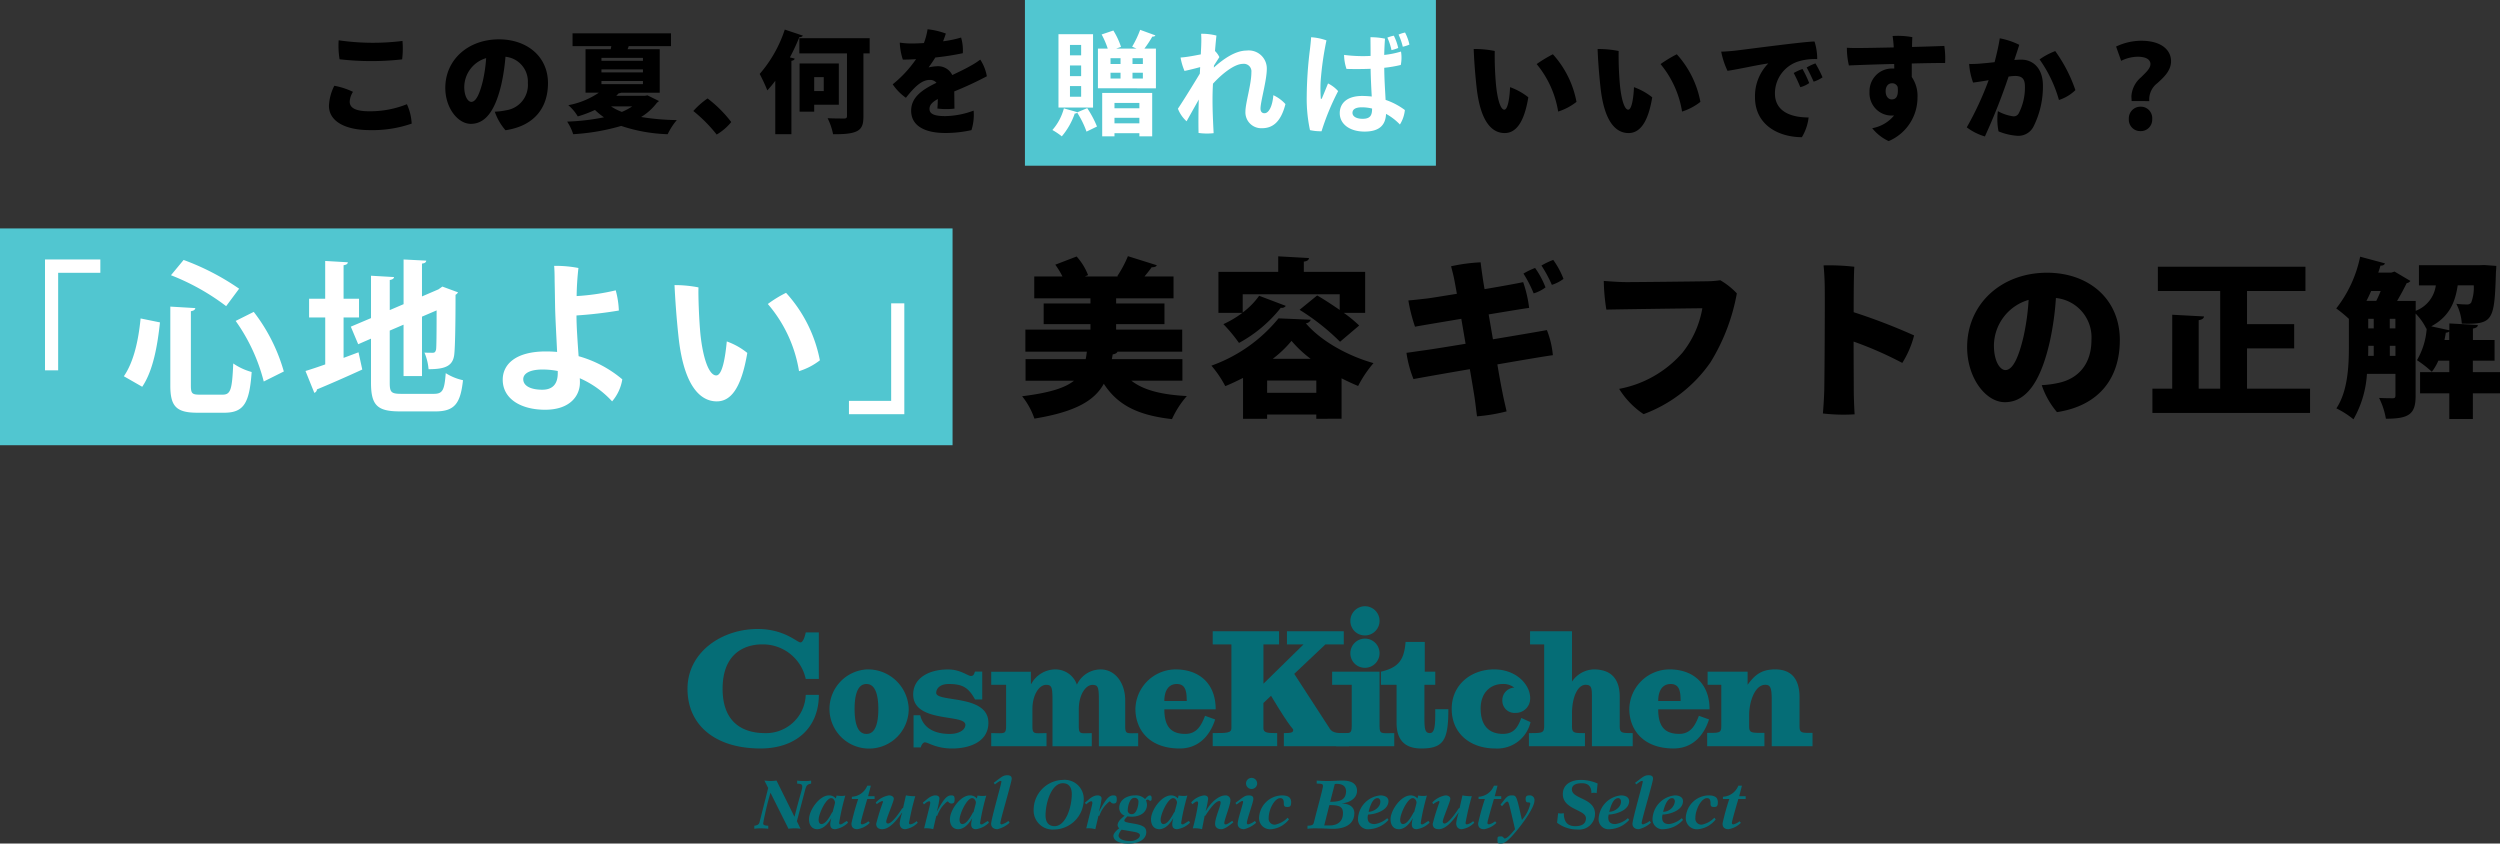 <svg xmlns="http://www.w3.org/2000/svg" width="400" height="134.97" viewBox="0 0 400 134.97"><rect x="0" y="0" width="400" height="134.97" fill="#333333" stroke="none"/><g transform="translate(5252 -5116.552)"><path d="M321.19,60.656c1.861-2.815,2-6.886,2-9.975V46.336a20.16,20.16,0,0,0-2.022-1.667,19.9,19.9,0,0,0,3.825-8.281l3.963,1.066c-.08.251-.327.383-.711.356-.105.384-.219.737-.355,1.121H330l.492-.164,2.542,1.5a.9.9,0,0,1-.6.355c-.383.788-.929,1.826-1.531,2.842h2.979v1.585A5.053,5.053,0,0,0,337.1,40.98H334.4V37.749h9.671l.765-.027,1.94.138c0,.273-.027.656-.055.983-.246,7.816-.438,8.389-5.465,8.254a7.955,7.955,0,0,0-.876-3.169,16.359,16.359,0,0,0,1.667.105.787.787,0,0,0,.711-.3,6.746,6.746,0,0,0,.411-2.76H340.6c-.383,2.6-1.257,4.947-4.236,6.559l2.9.632V47.069l4.563.246c-.027.3-.245.468-.792.574v1.832H346.5v3.307h-3.476v1.831h4.347v3.394h-4.344v4.1h-3.772v-4.1h-4.674V54.858h4.674V53.027H337.5a8.023,8.023,0,0,1-1.038,1.777,17.873,17.873,0,0,0-2.378-1.859,11.616,11.616,0,0,0,1.558-5.053l-.055.027a9.243,9.243,0,0,0-1.721-2.432V58.682c0,2.9-1.066,3.634-4.755,3.634a11.662,11.662,0,0,0-1.094-3.334c.9.055,1.885.055,2.211.055.305,0,.411-.105.411-.438V55.132H326.08a16.678,16.678,0,0,1-2.157,7.274,14.078,14.078,0,0,0-2.734-1.749Zm8.549-8.4h.9V50.649h-.9Zm-3.474,0h.9V50.649h-.875c0,.572,0,1.063-.022,1.611Zm12.211-2.54h.767V48.352a.772.772,0,0,1-.546.192c-.051.384-.133.794-.215,1.177Zm-8.745-1.858h.9V46.331h-.9Zm-3.447,0h.88V46.331h-.88Zm-.295-4.4h1.579a17.217,17.217,0,0,0,.711-1.585h-1.526c-.237.545-.482,1.072-.752,1.585ZM123.974,56.724c-1.425,2.565-4.263,4.451-11.1,5.572a11.775,11.775,0,0,0-1.965-3.579c4.4-.546,6.884-1.34,8.3-2.486h-7.754V52.781h9.62c.086-.383.138-.793.192-1.2h-9.838V48.054h10.415v-.876h-7.489V43.872h7.489v-.819h-8.994v-3.5h4.511a12.835,12.835,0,0,0-1.147-1.885l3.416-1.312a9.8,9.8,0,0,1,1.831,2.979l-.519.219h5.329l-.137-.055a17.988,17.988,0,0,0,1.7-3.193l4.618,1.448c-.105.245-.383.327-.82.327-.3.433-.711.947-1.147,1.474h4.646v3.5h-9.183v.819h7.733v3.309h-7.735v.875h10.577v3.523H126.168c-.082.219-.356.383-.765.438l-.137.764h11.287v3.443h-8.172c1.914,1.5,4.783,2.241,8.882,2.459a14.932,14.932,0,0,0-2.378,3.691c-5.545-.625-8.72-2.289-10.906-5.654Zm34,5.6v-.684h-7.868v.684h-3.853V55.787c-.924.464-1.881.929-2.842,1.312a17.284,17.284,0,0,0-2.218-3.277,24.459,24.459,0,0,0,10.737-7.567l5.165.218a.925.925,0,0,1-.792.574c2.491,2.924,6.891,5.275,10.825,6.368a18.665,18.665,0,0,0-2.459,3.662c-.842-.355-1.748-.765-2.651-1.229v6.468Zm-7.868-4.155h7.871V56.2h-7.867Zm.9-5.443h6.067a18.374,18.374,0,0,1-3.061-2.869,17.921,17.921,0,0,1-3.005,2.871Zm32.3,6.222c-.135-.848-.411-2.542-.765-4.564-4.017.683-7.707,1.34-9.018,1.585a18.253,18.253,0,0,1-1.121-4.2c.683-.081,1.885-.273,2.9-.409s3.579-.546,6.559-1.039l-.683-3.994c-3.253.552-6.258,1.043-7.406,1.263a25.816,25.816,0,0,1-1.065-4.2c1.012-.082,1.94-.2,2.869-.3.546-.054,2.515-.382,4.893-.764-.164-.927-.3-1.665-.383-2.105-.164-.875-.383-1.665-.546-2.3a28.015,28.015,0,0,1,4.731-.632c.054.546.195,1.533.3,2.268.055.383.164,1.094.327,2.023,2.761-.465,5.3-.929,6.177-1.121a19.955,19.955,0,0,1,.956,4.126c-.875.105-3.474.546-6.476,1.038l.683,3.982c3.936-.652,7.6-1.28,8.632-1.474a14.371,14.371,0,0,1,.957,4.017c-1.065.133-4.755.761-8.881,1.474.327,1.967.632,3.607.82,4.509.164.9.438,2,.657,3.006a27.5,27.5,0,0,1-4.731.793C183.523,60.752,183.441,59.823,183.3,58.947Zm55.725,2.526c.081-.906.192-2.569.219-3.744.054-2.924.105-13.251.081-15.878,0-1.121-.055-2.761-.192-4.072a36.315,36.315,0,0,1,4.92.218c-.078,1.094-.105,3.991-.105,7.271a95.128,95.128,0,0,1,9.669,3.717h0a15.407,15.407,0,0,1-1.889,4.4,58.2,58.2,0,0,0-7.789-3.416c0,3.474.027,6.637.027,7.895,0,.793.055,2.459.137,3.744q-.885.055-1.771.055A28.825,28.825,0,0,1,239.029,61.474Zm-32.6-3.937a17.732,17.732,0,0,0,10.112-5.766,15.671,15.671,0,0,0,3.2-7.133c-2.787.027-13.008.164-15.359.219a31.738,31.738,0,0,1-.411-4.592c1.284.105,2.737.192,3.662.192,1.8,0,11.1-.105,12.9-.137a14.809,14.809,0,0,0,2.077-.164,11.657,11.657,0,0,1,2.651,2.105h0a31.8,31.8,0,0,1-4.211,11.02,22.555,22.555,0,0,1-10.708,8.3,13.167,13.167,0,0,1-3.908-4.04Zm85.324,3.851V57.509h3.169V45.676l5.083.273c-.027.3-.274.5-.848.6v10.96H302.6V41.877h-9.975V38h23.614v3.88h-9.346v5.3h7.543v3.881h-7.543v6.449h10.084v3.878Zm-17.707-4.451a15.444,15.444,0,0,0,2.678-.355C279.727,55.951,282,53.74,282,49.7a6.329,6.329,0,0,0-5.684-6.7,46.688,46.688,0,0,1-.984,7c-1.284,5.571-3.361,9.669-7.187,9.669-3.061,0-6.035-3.876-6.035-8.8,0-6.887,5.439-11.915,12.789-11.915,6.584,0,11.64,4.125,11.642,10.772,0,6.067-3.279,10.494-10.056,11.533a13.115,13.115,0,0,1-2.438-4.319Zm-7.652-6.344c0,2.6,1.01,3.936,1.832,3.936,1.257,0,2.188-2.268,2.923-5.438h0a36.982,36.982,0,0,0,.795-5.789,7.674,7.674,0,0,0-5.549,7.294ZM143.111,47.181a16.5,16.5,0,0,0,3.034-1.8h-3.828V38.819h9.565V36.331l4.919.274c-.027.3-.245.492-.82.574v1.64h9.811v6.559h-3.416a20.694,20.694,0,0,1,2.459,2.022L161.776,50a35.9,35.9,0,0,0-6.476-5.111l2.815-2.3c1.094.632,2.377,1.474,3.607,2.321V42.4H146.2V45.32a12.09,12.09,0,0,0,2.632-2.678l4.263,1.615a.755.755,0,0,1-.793.3,21.753,21.753,0,0,1-6.695,5.631A25.436,25.436,0,0,0,143.111,47.181Zm48.012-8.092a12.647,12.647,0,0,1,1.859-.9,13.942,13.942,0,0,1,1.667,3.115h0a6.071,6.071,0,0,1-1.895.957,19.386,19.386,0,0,0-1.632-3.169ZM194,37.805a11.669,11.669,0,0,1,1.885-.9,13.173,13.173,0,0,1,1.64,3.034,6.216,6.216,0,0,1-1.859.957A20.73,20.73,0,0,0,194,37.805Zm52.924-21.975a5.841,5.841,0,0,0,3.5-2.041,1.951,1.951,0,0,1-.324.018,3.509,3.509,0,0,1-2.623-1.092,3.608,3.608,0,0,1-.986-2.689,3.65,3.65,0,0,1,1.04-2.677,3.547,3.547,0,0,1,2.632-1.064h.288l-.014-.731c-3.119.073-6.128.183-7.245.238a12.551,12.551,0,0,1-.324-2.832c.594.036,1.474.055,2.162.036.685,0,2.884-.036,5.336-.091q-.045-.918-.181-1.826a12.9,12.9,0,0,1,3.158.183c-.019.256-.037.819-.055,1.571,2.235-.057,4.272-.128,5.173-.165a14.034,14.034,0,0,1,.126,2.737c-1.081-.018-3.1.018-5.335.073v2.16a5.344,5.344,0,0,1,.914,3.316,7.561,7.561,0,0,1-4.611,6.941,7.263,7.263,0,0,1-2.632-2.064Zm3.139-7.187c-.505,0-.992.4-.992,1.279,0,.767.4,1.3.974,1.3.613,0,1.117-.365.955-1.974a.909.909,0,0,0-.854-.606.739.739,0,0,0-.084,0Zm-21.895,2.232a7.456,7.456,0,0,1,2.126-5.407c-1.86.251-4.632.908-6.526,1.182a12.986,12.986,0,0,1-1.008-3.069h0c.737-.014,1.748-.105,2.079-.142,1.225-.128,11.246-1.48,12.851-1.48a9.083,9.083,0,0,1,.432,2.814,9.033,9.033,0,0,0-2.992.365,5.362,5.362,0,0,0-3.772,5.138c0,2.7,2.271,3.836,5.388,3.836a7.836,7.836,0,0,1-1.079,3.158c-3.842-.019-7.5-2.028-7.5-6.394Zm33.883,4.817a50.181,50.181,0,0,0,3.5-7.545q-1.215.219-2.487.383a10.75,10.75,0,0,1-.632-2.978,17.484,17.484,0,0,0,2.271-.105c.505-.036,1.136-.105,1.8-.182.306-1.188.667-2.7.828-3.819a12.033,12.033,0,0,1,3.118,1.042c-.18.6-.433,1.355-.793,2.429.414-.036.793-.055,1.117-.055,1.965,0,3.461,1.48,3.462,4.127a14.236,14.236,0,0,1-1.442,6.447,2.717,2.717,0,0,1-2.595,1.612,9.44,9.44,0,0,1-3.064-.713,9.855,9.855,0,0,1-.105-3.234,7.053,7.053,0,0,0,2.4.822.9.9,0,0,0,.919-.439,9.013,9.013,0,0,0,1.009-4.329c0-1.224-.455-1.684-1.59-1.684a6.789,6.789,0,0,0-1.027.105,96.509,96.509,0,0,1-3.789,9.573,8.9,8.9,0,0,1-2.9-1.457ZM58.3,13.081a12.482,12.482,0,0,1,2.279-2.013,19.662,19.662,0,0,1,3.789,3.778,8.616,8.616,0,0,1-2.331,2A23.432,23.432,0,0,0,58.3,13.081Zm22.359,3.708a9.882,9.882,0,0,0-.876-2.56c1.058.052,2.261.052,2.626.052.346,0,.475-.088.475-.405V3.866H75.263V1.429H86.516V3.866h-1V13.912c0,2.071-.526,2.881-4.462,2.881Zm-9.246,0V8.244a19.089,19.089,0,0,1-1.272,1.537,28.283,28.283,0,0,0-1.222-2.632,20.592,20.592,0,0,0,4.014-7.1l2.9.972a.574.574,0,0,1-.565.229A34.7,34.7,0,0,1,73.754,4.5l.765.194c-.036.176-.2.316-.526.353V16.789ZM46.76,15.465a34.284,34.284,0,0,1-7.684,1.324,7.879,7.879,0,0,0-.965-2.014,35.347,35.347,0,0,0,5.895-.688,10.026,10.026,0,0,1-1.441-1.179,19.158,19.158,0,0,1-2.754,1.038,7.023,7.023,0,0,0-1.513-1.8,12.811,12.811,0,0,0,4.887-2H41.053V3.195h4.031l.091-.495h-6.2V.652H54.729V2.7H47.963a4.469,4.469,0,0,1-.182.495h5.142v6.958H46.737a.726.726,0,0,1-.365.088c-.127.141-.273.265-.4.406h4.578l.421-.072,1.823.9a.663.663,0,0,1-.292.247,9.024,9.024,0,0,1-2.554,2.316,38.526,38.526,0,0,0,5.708.494,10.241,10.241,0,0,0-1.459,2.26,25.708,25.708,0,0,1-7.437-1.327Zm.105-2.241a9.633,9.633,0,0,0,1.66-.882H45.135a8.265,8.265,0,0,0,1.733.881ZM43.6,8.283v.495H50.24v-.5Zm0-1.379H50.24V6.427H43.6Zm0-1.854H50.24V4.573H43.6ZM203.453,9.335c-.271-2.429-.415-4.658-.469-6.174a16.223,16.223,0,0,1,3.368.316,52.738,52.738,0,0,0,.2,5.388c.216,2.247.7,4,1.334,4,.612,0,.865-2.211.919-3.6a10.176,10.176,0,0,1,2.92,1.625c-.685,4.165-2.055,5.718-3.789,5.718C206.029,16.605,204.082,15.031,203.453,9.335Zm-15.338,7.272c-1.909,0-3.852-1.579-4.487-7.272-.271-2.429-.415-4.659-.469-6.177a16.235,16.235,0,0,1,3.368.316,52.5,52.5,0,0,0,.2,5.391c.217,2.247.7,4,1.334,4,.613,0,.865-2.211.919-3.6a10.152,10.152,0,0,1,2.92,1.622c-.684,4.167-2.053,5.72-3.781,5.72Zm-89.562-.012c-2.918,0-5.4-.971-5.4-3.567,0-2.211,1.879-3.406,4.049-4.465a1.331,1.331,0,0,0-1.04-.46c-1.2,0-2.279.865-3.847,2.86A8.316,8.316,0,0,1,90.2,8.808a18.929,18.929,0,0,0,3.738-4.025c-.784.053-1.5.071-2.116.071a10.115,10.115,0,0,1-.493-2.718,12.877,12.877,0,0,0,1.842.141c.526,0,1.24-.018,2.024-.071A10.948,10.948,0,0,0,95.78,0,11.934,11.934,0,0,1,98.7.687c-.091.316-.255.76-.438,1.237a18.191,18.191,0,0,0,2.882-.6,7.285,7.285,0,0,1,.273,2.507,42.479,42.479,0,0,1-4.4.687c-.362.6-.763,1.148-1.074,1.588a7.062,7.062,0,0,1,1.474-.194,2.526,2.526,0,0,1,2.316,1.413c1.2-.565,2.211-1.059,2.973-1.5a11.886,11.886,0,0,0,1.505-.969,7.09,7.09,0,0,1,1.053,2.666,55.847,55.847,0,0,1-5.215,2.421c.018.885.018,2.027.036,2.754a10.919,10.919,0,0,1-2.737-.017c.036-.3.054-.883.073-1.519-1.058.583-1.332,1.059-1.332,1.588,0,.671.511,1.147,2.517,1.147a13.527,13.527,0,0,0,4.541-.882,8.011,8.011,0,0,1-.346,3.124,19.053,19.053,0,0,1-4.16.459Zm191.283-.3a1.8,1.8,0,0,1-1.345-.555,1.854,1.854,0,0,1-.512-1.378,1.9,1.9,0,0,1,.515-1.4,1.834,1.834,0,0,1,1.36-.573,1.8,1.8,0,0,1,1.368.563,1.857,1.857,0,0,1,.5,1.409,1.845,1.845,0,0,1-.526,1.393,1.8,1.8,0,0,1-1.284.543Zm-263.3-3.105a11.253,11.253,0,0,0,1.823-.229A4.084,4.084,0,0,0,31.824,8.6a3.983,3.983,0,0,0-3.579-4.2,32.352,32.352,0,0,1-.657,4.4c-.857,3.652-2.261,6.335-4.887,6.335-2.061,0-4.085-2.526-4.085-5.755,0-4.5,3.647-7.767,8.589-7.767,4.408,0,7.84,2.683,7.84,7.008,0,3.937-2.187,6.849-6.8,7.535a8.916,8.916,0,0,1-1.708-2.958ZM21.648,9.18c0,1.624.62,2.437,1.131,2.437.8,0,1.4-1.483,1.861-3.422a23.474,23.474,0,0,0,.511-3.579,4.872,4.872,0,0,0-3.5,4.564ZM6.526,16.136C2.573,16.136,0,14.706,0,12.252A7.8,7.8,0,0,1,.858,9.039a11.807,11.807,0,0,1,2.989.974,3.181,3.181,0,0,0-.526,1.572c0,.737.493,1.536,3.1,1.536a15.756,15.756,0,0,0,6.052-1.131,8.479,8.479,0,0,1,.765,3.107,19.18,19.18,0,0,1-6.247,1.044Q6.76,16.141,6.526,16.136ZM75.3,13.188V5.474h6.28v6.6h-3.94v1.113Zm2.338-3.3h1.528V7.663H77.639ZM213.053,5.572A21.86,21.86,0,0,1,215.654,4h0a15.579,15.579,0,0,1,3.779,7.618,9.274,9.274,0,0,1-2.933,1.551,15.863,15.863,0,0,0-3.447-7.6Zm-19.824,0A21.851,21.851,0,0,1,195.827,4h0a15.592,15.592,0,0,1,3.78,7.618,9.283,9.283,0,0,1-2.932,1.551,15.863,15.863,0,0,0-3.443-7.6Zm95.2,5.915c0-.105-.036-.658-.036-.785a4.316,4.316,0,0,1,1.532-3.008c.793-.785,1.514-1.425,1.514-2.119,0-.671-.595-1.163-2-1.181a6.064,6.064,0,0,0-2.685.658l-.811-2.284a9.447,9.447,0,0,1,4-.932c3.406,0,4.794,1.607,4.794,3.271,0,1.571-1.244,2.648-2.2,3.525a3.242,3.242,0,0,0-1.279,2.864ZM273.7,4.825a11.226,11.226,0,0,1,2.505-1.334,23.685,23.685,0,0,1,3.227,6.247,6.737,6.737,0,0,1-2.632,1.579,21.082,21.082,0,0,0-3.1-6.493ZM234.361,7a8.372,8.372,0,0,1,1.406-.644,18.186,18.186,0,0,1,1.075,2.252,4.315,4.315,0,0,1-1.424.658A24.926,24.926,0,0,0,234.361,7Zm2.073-.882a7.967,7.967,0,0,1,1.405-.658,19.941,19.941,0,0,1,1.136,2.228,5.212,5.212,0,0,1-1.424.695c-.268-.6-.757-1.645-1.117-2.265ZM1.7,4.8a13.559,13.559,0,0,1-.146-3.035,38.123,38.123,0,0,0,10.211.105,14.265,14.265,0,0,1-.055,2.947,44.184,44.184,0,0,1-4.928.276A44.137,44.137,0,0,1,1.7,4.8Z" transform="translate(-5199.368 5121.234)"/><path d="M0,0H152.409V34.686H0Z" transform="translate(-5252 5153.101)" fill="#51c6d0"/><path d="M0,0H65.755V26.514H0Z" transform="translate(-5088.011 5116.552)" fill="#51c6d0"/><path d="M128.632,61.5V59.368h6.754V43.76h2.105V61.5ZM24.359,61.263c-3.389,0-4.309-1.053-4.309-4.362V44.285l4,.236c-.026.237-.211.421-.709.5V56.9c0,1.287.184,1.474,1.445,1.474h3.626c1.314,0,1.524-.842,1.708-4.993a9.671,9.671,0,0,0,2.947,1.368c-.352,4.936-1.219,6.515-4.4,6.515Zm32.426-.211c-3.625,0-4.625-.972-4.625-4.6V49.411l-2.049.894-1.182-2.812,3.232-1.368V39.345l3.684.211c-.026.237-.211.394-.683.473v4.814l2.211-.947V36.744L61,36.928c-.026.263-.211.421-.683.474v5.255l2.632-1.131.632-.446,2.5.92a.947.947,0,0,1-.395.394c0,5.044-.079,8.251-.184,9.327C65.365,53.772,64.1,54.3,61.371,54.3a8.572,8.572,0,0,0-.658-2.655c.447.026,1.053.026,1.287.026.316,0,.474-.079.578-.553.053-.421.08-2.392.08-6.227l-2.339,1V55.4H57.368V47.176l-2.211.947v8.331c0,1.551.236,1.789,1.895,1.789H62.2c1.445,0,1.708-.6,1.919-3.312a8.486,8.486,0,0,0,2.759,1.131c-.4,3.727-1.344,4.991-4.418,4.991Zm16.451-5.074c0-2.444,2.049-4.52,6.911-4.52.6,0,1.208.026,1.789.079-.105-2.338-.263-5.044-.316-6.989-.026-1.419-.052-3.337-.079-4.362,0-.947-.026-1.866-.079-2.421a19.335,19.335,0,0,1,3.888.341,44.8,44.8,0,0,0-.288,4.495,36.111,36.111,0,0,0,6.254-.92,14.293,14.293,0,0,1,.5,3.232,67.052,67.052,0,0,1-6.779.789c0,1.76.184,4.283.341,6.516a18.659,18.659,0,0,1,6.991,3.705,7.128,7.128,0,0,1-1.631,3.524,15.368,15.368,0,0,0-5.177-3.705,6.822,6.822,0,0,1,.025.709c0,1.971-1.444,4.336-5.571,4.336C76.2,60.788,73.236,59.08,73.236,55.979ZM76.52,55.9c0,1.053,1.158,1.684,3.053,1.684,1.579,0,2.469-.842,2.469-2.655v-.341a12.783,12.783,0,0,0-2.421-.237C77.571,54.349,76.52,54.981,76.52,55.9Zm24.858-6.648c-.367-3.363-.552-6.28-.657-8.408a19.542,19.542,0,0,1,3.837.368c-.053,1.207.079,5.123.316,7.541.394,3.732,1.34,6.543,2.526,6.543.973,0,1.445-2.891,1.684-5.44a11.185,11.185,0,0,1,3.284,1.84c-.973,5.755-2.681,7.752-4.887,7.752C104.9,59.447,102.245,57.083,101.378,49.252Zm-59.7,5.335c.867-.263,1.972-.632,3.158-1.053V46.018H42.255V43.024h2.575V36.981l3.626.211c-.026.262-.211.394-.684.473v5.36h2.471v3H47.772v6.464l2.392-.894.6,2.759c-2.632,1.208-5.413,2.421-7.252,3.179a.632.632,0,0,1-.421.553Zm-29.062.842c1.579-2.286,2.338-5.727,2.68-9.249l3.1.632c-.394,3.653-1.077,7.7-2.842,10.3Zm17.895-8.855L33.4,45.128a28.114,28.114,0,0,1,4.812,9.537L35,56.268a29.026,29.026,0,0,0-4.5-9.7Zm85.139-2.706a18.985,18.985,0,0,1,2.917-1.789,22.256,22.256,0,0,1,5.414,10.8,10.439,10.439,0,0,1-3.338,1.735,21.759,21.759,0,0,0-4.993-10.747ZM0,54.481V36.744H8.855v2.128H2.105V54.481ZM20.155,39.263l2.023-2.444a39.543,39.543,0,0,1,8.882,4.6l-2.076,2.793a36.384,36.384,0,0,0-8.829-4.947ZM175.1,17.037v-.5h-3.984v.5h-1.965V10.095h8v6.941Zm-3.984-2.073H175.1V14.08h-3.984Zm0-2.416H175.1V11.7h-3.984Zm-9.933,3.48a8.48,8.48,0,0,0,1.837-3.462l2.164.613-.02.018,1.591-.667a16.263,16.263,0,0,1,1.564,2.944c-.526.252-1.031.505-1.677.811a14.736,14.736,0,0,0-1.5-3.046.394.394,0,0,1-.378.144,11.368,11.368,0,0,1-2.074,3.66,11.021,11.021,0,0,0-1.511-1.015Zm23.385.469c-.036-1.695-.018-3.558.036-5.34-.7,1.244-1.5,2.668-1.947,3.48a5.263,5.263,0,0,1-1.391-2.017c.325-.469,1.748-2.687,3.506-5.608.018-.361.036-.721.054-1.046-.667.181-1.64.433-2.506.613a9.85,9.85,0,0,1-.632-2.145c.505-.036,1.028-.105,1.474-.181.487-.072,1.118-.2,1.766-.324.036-.794.072-1.368.072-1.659a15.333,15.333,0,0,0-.018-1.638,9.385,9.385,0,0,1,2.452.288c-.023.162-.128,1.136-.234,2.469a3.483,3.483,0,0,1,.7.974c-.235.379-.577.9-.866,1.352,0,.113-.018.219-.018.325,1.407-1.28,3.389-2.723,5.246-2.723a2.887,2.887,0,0,1,3.227,2.939c0,1.822-1.009,5.246-1.009,6.346,0,.473.235.743.632.743.722,0,1.281-1.158,1.425-2.885a6.039,6.039,0,0,1,1.934,1.422c-.762,3-2.151,3.86-3.755,3.86a2.533,2.533,0,0,1-2.649-2.632c0-1.425.955-4.381.955-6.311a1.211,1.211,0,0,0-1.353-1.353c-1.334,0-3.317,1.551-4.793,3.174-.054.937-.072,1.818-.072,2.56,0,1.656.069,3.263.177,5.356a9.862,9.862,0,0,1-2.421-.036Zm22.591-3.158c0-1.474,1.028-2.758,3.605-2.758a13.713,13.713,0,0,1,1.515.091c-.074-1.368-.162-3.053-.18-4.436-1.419.054-2.813.054-3.859.018a7.369,7.369,0,0,1-.388-2.24,23.436,23.436,0,0,0,4.242.162c0-1.335-.018-2.421-.018-2.993a11.147,11.147,0,0,1,2.326.234c-.072.865-.105,1.731-.126,2.6a14.354,14.354,0,0,0,2.686-.541,6.105,6.105,0,0,1-.036,2.145,20.055,20.055,0,0,1-2.646.454c.018,2,.144,3.661.216,5.136a11.017,11.017,0,0,1,3.083,1.623,5.343,5.343,0,0,1-.793,2.316,9.064,9.064,0,0,0-2.218-1.7c-.072,1.568-.828,2.831-3.443,2.831-2.376,0-3.964-1.207-3.964-2.938Zm2.038-.055c0,.594.649.954,1.623.954h0c1.244,0,1.514-.577,1.514-1.641a6.881,6.881,0,0,0-1.623-.2c-1.063,0-1.514.347-1.514.888Zm-6.8,2.759a23.7,23.7,0,0,1-.521-5.359,63.538,63.538,0,0,1,.505-7.482c.072-.592.162-1.42.2-2.015a8.973,8.973,0,0,1,2.453.505,48.755,48.755,0,0,0-.938,6.653,22.353,22.353,0,0,0,.023,2.506c0,.288.105.266.21.054.211-.487.612-1.474.955-2.326A5.218,5.218,0,0,1,206.9,9.807a39.174,39.174,0,0,0-2.652,6.421h-.211a7.516,7.516,0,0,1-1.647-.183Zm-40.242-3.606V.7h5.532V12.439Zm1.839-1.731h1.789V8.995h-1.789Zm0-3.3h1.789v-1.7h-1.789Zm0-3.318h1.789V2.415h-1.789Zm4.474,5.263V3h1.568A13.522,13.522,0,0,0,169.06.743l1.875-.632a11.963,11.963,0,0,1,1.226,2.617L171.4,3h3.227l-.685-.306A15.939,15.939,0,0,0,175.225,0l2.434.888c-.054.144-.234.2-.487.2A18.383,18.383,0,0,1,175.908,3h1.839V9.359ZM174,7.789h1.659V6.868H174Zm-3.513,0h1.6V6.868h-1.607ZM174,5.463h1.659v-.92H174Zm-3.513,0h1.6v-.92h-1.607Zm44.3-4.219a4.992,4.992,0,0,1,1.028-.306,8.456,8.456,0,0,1,.7,1.965h0a5.865,5.865,0,0,1-1.077.343,9.58,9.58,0,0,0-.659-2ZM216.58.757a5.142,5.142,0,0,1,1.028-.324,7.441,7.441,0,0,1,.7,1.928,5.3,5.3,0,0,1-1.064.343,9.955,9.955,0,0,0-.676-1.948Z" transform="translate(-5244.8 5121.324)" fill="#fff"/><g transform="translate(-5142 5213.552)"><g transform="translate(0 0)"><g transform="translate(0 0)"><path d="M221.788,105.607a6.338,6.338,0,1,0,6.76,6.322A6.518,6.518,0,0,0,221.788,105.607Zm0,10.316c-.585,0-1.9-.2-1.9-3.994s1.352-3.989,1.9-3.989,1.9.2,1.9,3.989S222.375,115.923,221.788,115.923Zm41.4-1.269v-4.085c0-2.807-1.606-4.962-3.928-4.962a4.194,4.194,0,0,0-3.8,2.439,3.633,3.633,0,0,0-3.589-2.439,4.4,4.4,0,0,0-3.712,2.317h-.061v-1.953h-6.348v2.1h2.38v6.587c0,1.4-.306,1.14-2.38,1.14v2.094h8.848v-2.094c-1.951,0-2.258.263-2.258-1.14v-2.683c0-2.318,1.088-3.9,2.186-3.9,1.068,0,1.027.549,1.027,3.558v6.264h6.285v-2.094c-1.769,0-2.076.263-2.076-1.14v-2.683c0-2.318,1.09-3.9,2.187-3.9,1.068,0,1.027.549,1.027,3.558v6.264h6.287v-2.094C263.486,115.794,263.183,116.057,263.183,114.654ZM211.23,101.282c-.554,0-2.579-2.145-6.848-2.145-5.764,0-11.228,3.715-11.228,9.573s4.487,9.545,11.687,9.545c5.582,0,9.327-3.234,9.327-8.573h-2.095a6.349,6.349,0,0,1-6.56,6.113c-2.449,0-6.743-.86-6.743-7.085,0-5.978,3.913-7.11,6.294-7.11a7.012,7.012,0,0,1,7.009,5.531h2.095V99.687h-2.095S211.777,101.282,211.23,101.282Zm21.718,8.074c0-.632.539-1.416,1.987-1.416,2.147,0,3.146.5,4.222,2.468h1.156v-4.455h-1.156c-.172.4-.2.7-.665.7-.491,0-1.65-1.041-3.646-1.041-3.152,0-5.581,1.426-5.581,4,0,4.614,8.349,3.069,8.349,4.851,0,.851-1.06,1.465-2.505,1.465-2.373,0-4.225-.908-4.718-2.991h-1.068v5.149h1.157c.087-.379.346-.811.667-.811.519,0,1.764.984,4.337.984,2.834,0,5.814-1.079,5.814-4.117C241.3,109.537,232.948,110.921,232.948,109.356Zm39.866,6.567c-2.3,0-3.365-1.16-3.365-3.934h8.214c0-4.266-2.776-6.385-6.412-6.385a6.468,6.468,0,0,0-6.431,6.325c0,3.27,2.169,6.326,7.085,6.326,3.357,0,5.007-2.506,5.672-4.646l-1.618-.58C275.4,114.475,274.691,115.923,272.814,115.923Zm-1.371-7.983c1.39,0,1.589,1.154,1.589,2.719h-3.583C269.448,109.015,270.11,107.94,271.442,107.94Z" transform="translate(-193.154 -95.498)" fill="#056d76"/><g transform="translate(84.035 4.004)"><path d="M464.546,115.767l-5.657-8.722,4.991-4.715h2.936v-2.1h-9.093v2.1h2.656l-6.416,6.293V102.33h2.5v-2.1H445.847v2.1h2.991v13.4c0,.791-.734.791-2.991.791v2.094h10.311v-2.094c-1.463,0-2.2,0-2.2-.791v-4.025l1.221-1.151c3.519,5.89,3.544,5.124,3.544,5.492,0,.4-.357.476-1.494.476v2.094h10.435v-2.094C466.143,116.524,465.062,116.653,464.546,115.767Z" transform="translate(-445.847 -100.233)" fill="#056d76"/></g><path d="M535.139,116.524c-.878,0-.872-.9-.872-2.789V108.8H536v-2.1h-1.676v-4.758h-3.072c-.232,2.868-1.107,4.085-3.944,4.758v2.1h2.5v6.069c0,2.716,1.281,4.118,3.972,4.118,3.6,0,4.315-1.416,4.315-6.283H536C536,114.962,536.013,116.524,535.139,116.524Zm14.632-2.42c-.523,1.36-1.087,2.546-2.95,2.546-2.23,0-3.56-1.336-3.56-4.048s1.764-3.932,3.471-3.932a2.827,2.827,0,0,1,1.91.577,2.006,2.006,0,0,0-1.91,2.082,1.951,1.951,0,0,0,2.11,1.964,2.3,2.3,0,0,0,2.344-2.37c0-2.14-2.2-4.59-5.784-4.59s-6.77,2.369-6.77,6.325,3.009,6.325,6.942,6.325a5.451,5.451,0,0,0,5.669-4.215Zm44.513,1.279v-4.595c0-2.989-1.363-4.455-3.9-4.455-2.254,0-3.286.939-4.41,2.463v-2.1h-6.4v2.1h2.192v6.587c0,1.141-.3,1.107-2.257,1.107v2.127h9.156v-2.127c-2.139,0-2.444.033-2.444-1.107v-1.767c0-2.013.874-4.819,2.586-4.819.854,0,1.027.549,1.027,2.461v7.36h6.528v-2.127C594.587,116.491,594.284,116.524,594.284,115.383Zm-16.1-1.626c-.558,1.446-1.268,2.893-3.146,2.893-2.3,0-3.365-1.157-3.365-3.931h8.215c0-4.269-2.776-6.386-6.414-6.386a6.464,6.464,0,0,0-6.428,6.325c0,3.268,2.166,6.325,7.084,6.325,3.355,0,5.007-2.508,5.669-4.649Zm-4.517-5.087c1.389,0,1.591,1.153,1.591,2.719h-3.585C571.673,109.744,572.338,108.67,573.666,108.67Zm-8.152,6.713v-4.655c0-2.87-1.363-4.395-4.169-4.395a4.366,4.366,0,0,0-3.469,1.954v-8.055h-6.709v2.1h2.257v13.053c0,1.141-.3,1.141-2.441,1.141v2.094h8.968v-2.094c-1.769,0-2.075,0-2.075-1.141v-1.952c0-2.744.939-4.635,2.188-4.635.945,0,1,.549,1,1.953v7.868h6.529v-2.094C565.821,116.524,565.514,116.524,565.514,115.383Z" transform="translate(-416.359 -96.229)" fill="#056d76"/><path d="M510.8,128.292v-8.683h-7.589v2.1h3.135v6.587c0,1.4-.308,1.138-2.5,1.138v2.1h9.306v-2.1C511.1,129.43,510.8,129.7,510.8,128.292Z" transform="translate(-400.07 -109.137)" fill="#056d76"/><path d="M514.3,108.419a2.335,2.335,0,1,0-2.335-2.333A2.309,2.309,0,0,0,514.3,108.419Z" transform="translate(-405.906 -98.571)" fill="#056d76"/><path d="M514.3,92.905a2.335,2.335,0,1,0-2.335-2.337A2.309,2.309,0,0,0,514.3,92.905Z" transform="translate(-405.906 -88.236)" fill="#056d76"/><g transform="translate(10.693 27.036)"><path d="M232.582,179.891a4.314,4.314,0,0,0-.9-.067,5.543,5.543,0,0,0-1.029.067l-2.88-5.767a44.783,44.783,0,0,0-1.17,4.905c0,.262.26.352.813.373v.489a8.063,8.063,0,0,0-1.245-.067,4.792,4.792,0,0,0-.985.067V179.4c.5-.05.745-.219.833-.549l1.386-5.48-.6-1.191c.336.022.683.068,1.03.068.3,0,.606-.046.907-.068l2.872,5.8c1.091-4.273,1.243-4.317,1.243-4.847,0-.335-.172-.443-.813-.466v-.486a7.77,7.77,0,0,0,1.247.068,4.654,4.654,0,0,0,.986-.068v.486c-.665.088-.793.4-.945.952L232,178.675Z" transform="translate(-225.189 -171.321)" fill="#056d76"/><path d="M257.646,183.624a3.632,3.632,0,0,1-2.057,1.049c-.551,0-.791-.266-.791-.809a3.42,3.42,0,0,1,.163-.9l-.022-.024c-.466.831-1.265,1.734-2.208,1.734-.91,0-1.332-.719-1.332-1.576,0-1.47,1.668-3.835,3.2-3.835a1.394,1.394,0,0,1,1.094.5l.121-.474a5.626,5.626,0,0,0,.821.068,2.128,2.128,0,0,0,.573-.068,36.775,36.775,0,0,0-.984,4.34c0,.211.052.276.227.276.216,0,.573-.33,1.016-.549Zm-2.459-1.713c.119-.508.368-1.325.368-1.511,0-.21-.2-.695-.606-.695-.845,0-2.012,2.517-2.012,3.465,0,.356.13.682.442.682.445,0,.986-.46,1.689-1.829Z" transform="translate(-242.65 -176.038)" fill="#056d76"/><path d="M271.805,176.73v-.354a2.81,2.81,0,0,0,2.469-1.779h.573l-.444,1.691h1.038v.442h-1.168c-.1.327-1.04,3.513-1.04,3.819,0,.192.1.244.271.244a2.482,2.482,0,0,0,.952-.495l.216.251a3.647,3.647,0,0,1-1.97,1.016c-.608,0-.964-.266-.964-.918a37.5,37.5,0,0,1,1.086-3.917Z" transform="translate(-256.202 -172.93)" fill="#056d76"/><path d="M283.393,180.412a3.69,3.69,0,0,1,2.122-1.15c.357,0,.767.18.767.533,0,.459-1.212,3.2-1.212,3.653a.292.292,0,0,0,.272.321c.4,0,1.158-.687,2.274-2.419l.152-.068.454-2.021a6.848,6.848,0,0,0,1.494.133,41.06,41.06,0,0,0-1,4.273c0,.167.1.232.25.232a2,2,0,0,0,.963-.518l.184.253a3.386,3.386,0,0,1-2.012,1.038c-.6,0-.879-.4-.879-.973a8.1,8.1,0,0,1,.4-1.665l-.022-.023c-.648.937-1.883,2.661-3.161,2.661-.562,0-.974-.232-.974-.865a34.661,34.661,0,0,1,1.082-3.477c0-.1-.043-.166-.108-.166a2.619,2.619,0,0,0-.888.508Z" transform="translate(-263.966 -176.038)" fill="#056d76"/><path d="M306.514,182.531l-.5,2.142a4.109,4.109,0,0,0-1.451-.132c.8-3.293.976-3.82.976-4.085,0-.1-.034-.246-.143-.246-.27,0-.489.18-.865.5l-.185-.286c.672-.5,1.215-1.161,2.068-1.161.26,0,.6.156.6.486a12.48,12.48,0,0,1-.423,2.062l.021.025c1.029-1.89,1.548-2.573,2.284-2.573.476,0,.542.18.542.661,0,.4-.077.641-.5.641s-.454-.333-.657-.333a4.886,4.886,0,0,0-1.615,2.288Z" transform="translate(-277.394 -176.038)" fill="#056d76"/><path d="M325.549,183.624a3.638,3.638,0,0,1-2.057,1.049c-.552,0-.789-.266-.789-.809a3.4,3.4,0,0,1,.163-.9l-.024-.024c-.465.831-1.268,1.734-2.209,1.734-.907,0-1.331-.719-1.331-1.576,0-1.47,1.669-3.835,3.205-3.835a1.4,1.4,0,0,1,1.1.5l.117-.474a5.667,5.667,0,0,0,.824.068,2.145,2.145,0,0,0,.574-.068,36.373,36.373,0,0,0-.986,4.34c0,.211.055.276.226.276.218,0,.574-.33,1.018-.549Zm-2.458-1.713c.119-.508.368-1.325.368-1.511,0-.21-.205-.695-.607-.695-.844,0-2.011,2.517-2.011,3.465,0,.356.129.682.442.682.444,0,.986-.46,1.688-1.829Z" transform="translate(-288.008 -176.038)" fill="#056d76"/><path d="M342.083,177.2a4.427,4.427,0,0,1-1.939,1.038c-.647,0-1.017-.352-1.017-.864,0-.7,1.644-6.424,1.644-6.734,0-.054-.008-.129-.108-.129-.2,0-.409.176-.942.563l-.172-.268c1.2-.87,1.463-1.2,2.144-1.2.488,0,.724.155.724.561.022.457-1.815,6.57-1.815,7.08a.2.2,0,0,0,.223.221,3.073,3.073,0,0,0,1.062-.549Z" transform="translate(-301.239 -169.603)" fill="#056d76"/><path d="M364.288,171.847a3.048,3.048,0,0,1,3.325,3.158,4.807,4.807,0,0,1-4.691,4.777,3.046,3.046,0,0,1-3.323-3.163A4.8,4.8,0,0,1,364.288,171.847Zm-1.343,7.4c1.742,0,2.74-2.9,2.759-5.119,0-.977-.379-1.75-1.438-1.75-1.743,0-2.738,2.907-2.764,5.124C361.5,178.473,361.884,179.246,362.945,179.246Z" transform="translate(-314.909 -171.098)" fill="#056d76"/><path d="M386.425,182.531l-.5,2.142a4.113,4.113,0,0,0-1.451-.132c.8-3.293.976-3.82.976-4.085,0-.1-.032-.246-.141-.246-.272,0-.488.18-.866.5l-.185-.286c.669-.5,1.212-1.161,2.067-1.161.259,0,.6.156.6.486a12.227,12.227,0,0,1-.423,2.062l.022.025c1.03-1.89,1.55-2.573,2.286-2.573.476,0,.541.18.541.661,0,.4-.077.641-.5.641s-.455-.333-.658-.333a4.878,4.878,0,0,0-1.616,2.288Z" transform="translate(-331.365 -176.038)" fill="#056d76"/><path d="M399.774,182.508a1.3,1.3,0,0,1-.864-1.282c0-1.146,1.086-1.964,2.587-1.964a2.011,2.011,0,0,1,1.547.6c.12-.152.478-.6.761-.592.182,0,.29.143.29.429,0,.33-.054.431-.216.431s-.248-.2-.41-.2a.482.482,0,0,0-.281.144,1.758,1.758,0,0,1,.16.664c0,1.224-1.037,1.934-2.477,1.934a3.9,3.9,0,0,1-.64-.057c-.128.12-.5.466-.5.65,0,.279.323.312,1.687.55,1.514.279,1.817.678,1.817,1.349,0,.842-.778,1.814-2.856,1.814-1.623,0-2.4-.554-2.4-1.25,0-.4.618-.993.932-1.2a.692.692,0,0,1-.261-.5C398.648,183.413,399.352,182.862,399.774,182.508Zm-.476,2.244a2.012,2.012,0,0,0-.5.915c0,.466.6.906,1.9.906.651,0,1.519-.4,1.519-.918,0-.34-.456-.474-.953-.563Zm2.005-5.091c-.717,0-1.031,1.358-1.031,1.919a.6.6,0,0,0,.686.683c.712,0,1.025-1.357,1.025-1.92A.6.6,0,0,0,401.3,179.661Z" transform="translate(-340.524 -176.038)" fill="#056d76"/><path d="M422.3,183.629a3.626,3.626,0,0,1-2.055,1.049c-.554,0-.791-.266-.791-.809a3.366,3.366,0,0,1,.164-.9l-.021-.024c-.468.831-1.268,1.734-2.213,1.734-.907,0-1.33-.719-1.33-1.576,0-1.47,1.669-3.832,3.205-3.832a1.382,1.382,0,0,1,1.09.493l.123-.474a5.624,5.624,0,0,0,.825.068,2.115,2.115,0,0,0,.572-.068,36.454,36.454,0,0,0-.987,4.34c0,.211.056.276.228.276.217,0,.575-.33,1.019-.549Zm-2.457-1.713c.118-.508.371-1.325.371-1.511,0-.21-.208-.695-.609-.695-.843,0-2.012,2.517-2.012,3.465,0,.355.131.682.443.682.445,0,.987-.46,1.69-1.829Z" transform="translate(-352.586 -176.043)" fill="#056d76"/><path d="M442.136,183.588c-.486.371-1.32,1.09-1.938,1.09-.541,0-.976-.266-.976-.86,0-.951.887-2.849.887-3.381,0-.2-.094-.266-.192-.266-.489,0-1.225.753-2.248,2.343l-.123.033-.411,2.132a4.476,4.476,0,0,0-1.482-.132,33.1,33.1,0,0,0,.856-3.976c0-.187-.037-.333-.179-.333-.236,0-.528.3-.755.441l-.182-.273a3.3,3.3,0,0,1,2.064-1.136c.409,0,.65.2.65.518a12.365,12.365,0,0,1-.388,1.962l.022.024c.973-1.688,2.274-2.5,3.085-2.5a.754.754,0,0,1,.846.816c0,.684-.975,3.089-.975,3.6,0,.133.043.221.2.221.258,0,.51-.2,1.072-.574Z" transform="translate(-365.5 -176.043)" fill="#056d76"/><path d="M456.671,174.872c1.2-.869,1.462-1.2,2.143-1.2.486,0,.727.154.727.562,0,.538-1.039,3.255-1.039,3.852a.2.2,0,0,0,.226.221,3.074,3.074,0,0,0,1.062-.549l.2.284a4.427,4.427,0,0,1-1.94,1.038c-.649,0-1.017-.352-1.017-.861,0-.707.867-3.2.867-3.513,0-.054-.014-.134-.109-.134-.2,0-.413.179-.944.566Zm3.477-3.1a.89.89,0,1,1-.889-.905A.9.9,0,0,1,460.148,171.771Z" transform="translate(-379.696 -170.444)" fill="#056d76"/><path d="M472.844,183.11a4.079,4.079,0,0,1-2.793,1.568,1.771,1.771,0,0,1-1.993-1.866,3.742,3.742,0,0,1,3.626-3.542c.943,0,1.505.263,1.505,1.1,0,.53-.118.753-.572.753s-.6-.091-.6-.579-.1-.835-.574-.835c-.9,0-1.852,1.807-1.852,3.168a.956.956,0,0,0,1.04,1.073,3.8,3.8,0,0,0,1.994-1.109Z" transform="translate(-387.299 -176.043)" fill="#056d76"/><g transform="translate(88.507)"><path d="M492.1,179.4c.684-.021.924-.1,1.03-.549.446-1.858,1.443-5.369,1.443-5.8,0-.319-.132-.386-1-.386v-.486c.379.022,1.008.068,1.776.068,1.1,0,1.3-.068,2.4-.068,1.387,0,2.275.509,2.275,1.634,0,1.281-1.3,1.908-2.384,2.007v.025c1.011.046,1.952.443,1.952,1.547,0,1.658-1.344,2.5-3.358,2.5-.886,0-1.539-.067-2.479-.067a10.668,10.668,0,0,0-1.659.067Zm2.676-.042h.834c1.32,0,2.164-.64,2.164-1.966,0-.993-.476-1.293-2.175-1.293Zm.952-3.786c1.591,0,2.48-.3,2.545-1.646,0-.931-.693-1.218-1.439-1.218a1.949,1.949,0,0,0-.371.024Z" transform="translate(-492.1 -171.321)" fill="#056d76"/><path d="M521.191,183.187a4.407,4.407,0,0,1-3.075,1.491,1.6,1.6,0,0,1-1.807-1.734,3.943,3.943,0,0,1,3.561-3.674c.749,0,1.311.305,1.311.913,0,1.469-2.056,2.11-3.269,2.154a2.283,2.283,0,0,0-.063.476c0,.716.345,1.045,1.136,1.045a3.809,3.809,0,0,0,2-.943Zm-1.742-3.476c-.875-.022-1.279,1.534-1.452,2.187.834-.022,1.886-.707,1.886-1.625C519.883,179.93,519.709,179.721,519.449,179.711Z" transform="translate(-508.228 -176.043)" fill="#056d76"/><path d="M538.159,183.629a3.629,3.629,0,0,1-2.057,1.049c-.553,0-.789-.263-.789-.806a3.493,3.493,0,0,1,.161-.9l-.023-.024c-.464.831-1.265,1.734-2.206,1.734-.911,0-1.332-.719-1.332-1.576,0-1.474,1.668-3.832,3.2-3.832a1.4,1.4,0,0,1,1.1.493l.119-.474a6.045,6.045,0,0,0,.822.068,2.262,2.262,0,0,0,.574-.068,36.686,36.686,0,0,0-.984,4.34c0,.211.053.276.226.276.216,0,.572-.33,1.018-.549Zm-2.457-1.713c.119-.508.367-1.325.367-1.511,0-.21-.2-.695-.605-.695-.845,0-2.013,2.517-2.013,3.467,0,.35.129.68.441.68.444,0,.988-.458,1.689-1.829Z" transform="translate(-518.624 -176.043)" fill="#056d76"/><path d="M551.9,180.417a3.69,3.69,0,0,1,2.122-1.147c.358,0,.769.177.769.53,0,.459-1.213,3.2-1.213,3.653a.293.293,0,0,0,.272.321c.4,0,1.157-.687,2.274-2.419l.149-.068.457-2.018a7.018,7.018,0,0,0,1.495.131,40.573,40.573,0,0,0-1,4.273c0,.167.1.232.248.232a2,2,0,0,0,.963-.518l.185.253a3.388,3.388,0,0,1-2.014,1.038c-.594,0-.878-.4-.878-.973a8.188,8.188,0,0,1,.4-1.665l-.022-.023c-.649.937-1.885,2.661-3.163,2.661-.561,0-.973-.232-.973-.86a34.258,34.258,0,0,1,1.082-3.48c0-.1-.043-.168-.109-.168a2.646,2.646,0,0,0-.885.508Z" transform="translate(-531.937 -176.043)" fill="#056d76"/><path d="M573.964,176.73v-.354a2.811,2.811,0,0,0,2.467-1.779H577l-.446,1.691h1.04v.442h-1.168c-.1.327-1.041,3.513-1.041,3.819,0,.192.1.244.274.244a2.506,2.506,0,0,0,.952-.495l.216.251a3.648,3.648,0,0,1-1.969,1.016c-.608,0-.964-.263-.964-.918a38.4,38.4,0,0,1,1.083-3.917Z" transform="translate(-546.595 -172.93)" fill="#056d76"/><path d="M583.652,180.758c.975-1.255,1.125-1.488,1.819-1.488.735,0,.755.054,1.612,3.931a5.82,5.82,0,0,0,1.332-2.564c0-.219-.121-.241-.314-.241-.369,0-.421-.225-.421-.563,0-.432.193-.562.593-.562a.73.73,0,0,1,.812.827c0,1.105-1.778,3.532-2.817,4.79-1.632,1.989-2.163,2.09-2.585,2.09-.455,0-.509-.078-.509-.564s-.009-.586.5-.586c.541,0,.413.331.681.331.445,0,1.356-1.159,1.627-1.48-1.008-4.307-1.008-4.419-1.257-4.419-.174,0-.389.267-.823.731Z" transform="translate(-552.776 -176.043)" fill="#056d76"/><path d="M611.9,177.172a2.33,2.33,0,0,0,.465.043,2.754,2.754,0,0,0,.446-.043c0,1.313.53,2.078,1.827,2.078,1.082,0,1.713-.4,1.713-1.274,0-1.39-3.7-1.357-3.7-3.849,0-1.507,1.235-2.28,2.934-2.28a6.784,6.784,0,0,1,2.631.578l-.153,1.546a1.205,1.205,0,0,0-.432-.066,1.075,1.075,0,0,0-.4.066c-.01-1.107-.552-1.591-1.506-1.591-1.1,0-1.623.353-1.623.994,0,1.565,3.7,1.335,3.7,3.908a2.526,2.526,0,0,1-2.789,2.5,5.229,5.229,0,0,1-3.282-1.087Z" transform="translate(-571.799 -171.098)" fill="#056d76"/><path d="M636.556,183.187a4.409,4.409,0,0,1-3.076,1.491,1.6,1.6,0,0,1-1.81-1.734,3.946,3.946,0,0,1,3.566-3.674c.743,0,1.309.305,1.309.913,0,1.469-2.059,2.11-3.269,2.154a2.3,2.3,0,0,0-.066.476c0,.716.346,1.045,1.138,1.045a3.825,3.825,0,0,0,2-.943Zm-1.742-3.476c-.878-.022-1.277,1.534-1.452,2.187.834-.022,1.884-.707,1.884-1.625C635.246,179.93,635.071,179.721,634.814,179.711Z" transform="translate(-585.085 -176.043)" fill="#056d76"/><path d="M650.826,177.2a4.428,4.428,0,0,1-1.939,1.038c-.648,0-1.017-.348-1.017-.86,0-.707,1.646-6.428,1.646-6.738,0-.052-.012-.129-.11-.129-.192,0-.411.176-.94.563l-.174-.264c1.2-.874,1.459-1.207,2.144-1.207.486,0,.724.155.724.561.022.453-1.82,6.573-1.82,7.078a.206.206,0,0,0,.227.223,3.151,3.151,0,0,0,1.064-.549Z" transform="translate(-595.876 -169.603)" fill="#056d76"/><path d="M662.383,183.187a4.4,4.4,0,0,1-3.072,1.491,1.6,1.6,0,0,1-1.808-1.734,3.945,3.945,0,0,1,3.562-3.674c.746,0,1.308.305,1.308.913,0,1.469-2.056,2.11-3.268,2.154a2.187,2.187,0,0,0-.065.476c0,.716.345,1.045,1.138,1.045a3.806,3.806,0,0,0,2-.943Zm-1.742-3.476c-.876-.022-1.275,1.534-1.451,2.187a1.913,1.913,0,0,0,1.883-1.625C661.073,179.93,660.9,179.721,660.641,179.711Z" transform="translate(-602.294 -176.043)" fill="#056d76"/><path d="M678.221,183.11a4.067,4.067,0,0,1-2.794,1.568,1.772,1.772,0,0,1-1.991-1.866,3.74,3.74,0,0,1,3.622-3.542c.947,0,1.507.263,1.507,1.1,0,.53-.118.753-.572.753s-.6-.091-.6-.579-.1-.835-.572-.835c-.9,0-1.852,1.807-1.852,3.168a.955.955,0,0,0,1.04,1.073,3.792,3.792,0,0,0,1.994-1.109Z" transform="translate(-612.909 -176.043)" fill="#056d76"/><path d="M691.115,176.73v-.354a2.806,2.806,0,0,0,2.469-1.779h.575l-.441,1.691h1.038v.442h-1.172c-.095.327-1.038,3.513-1.038,3.819,0,.192.1.244.269.244a2.48,2.48,0,0,0,.953-.495l.219.251a3.653,3.653,0,0,1-1.967,1.016c-.609,0-.965-.263-.965-.918a37.938,37.938,0,0,1,1.082-3.917Z" transform="translate(-624.647 -172.93)" fill="#056d76"/></g></g></g></g></g></g></svg>